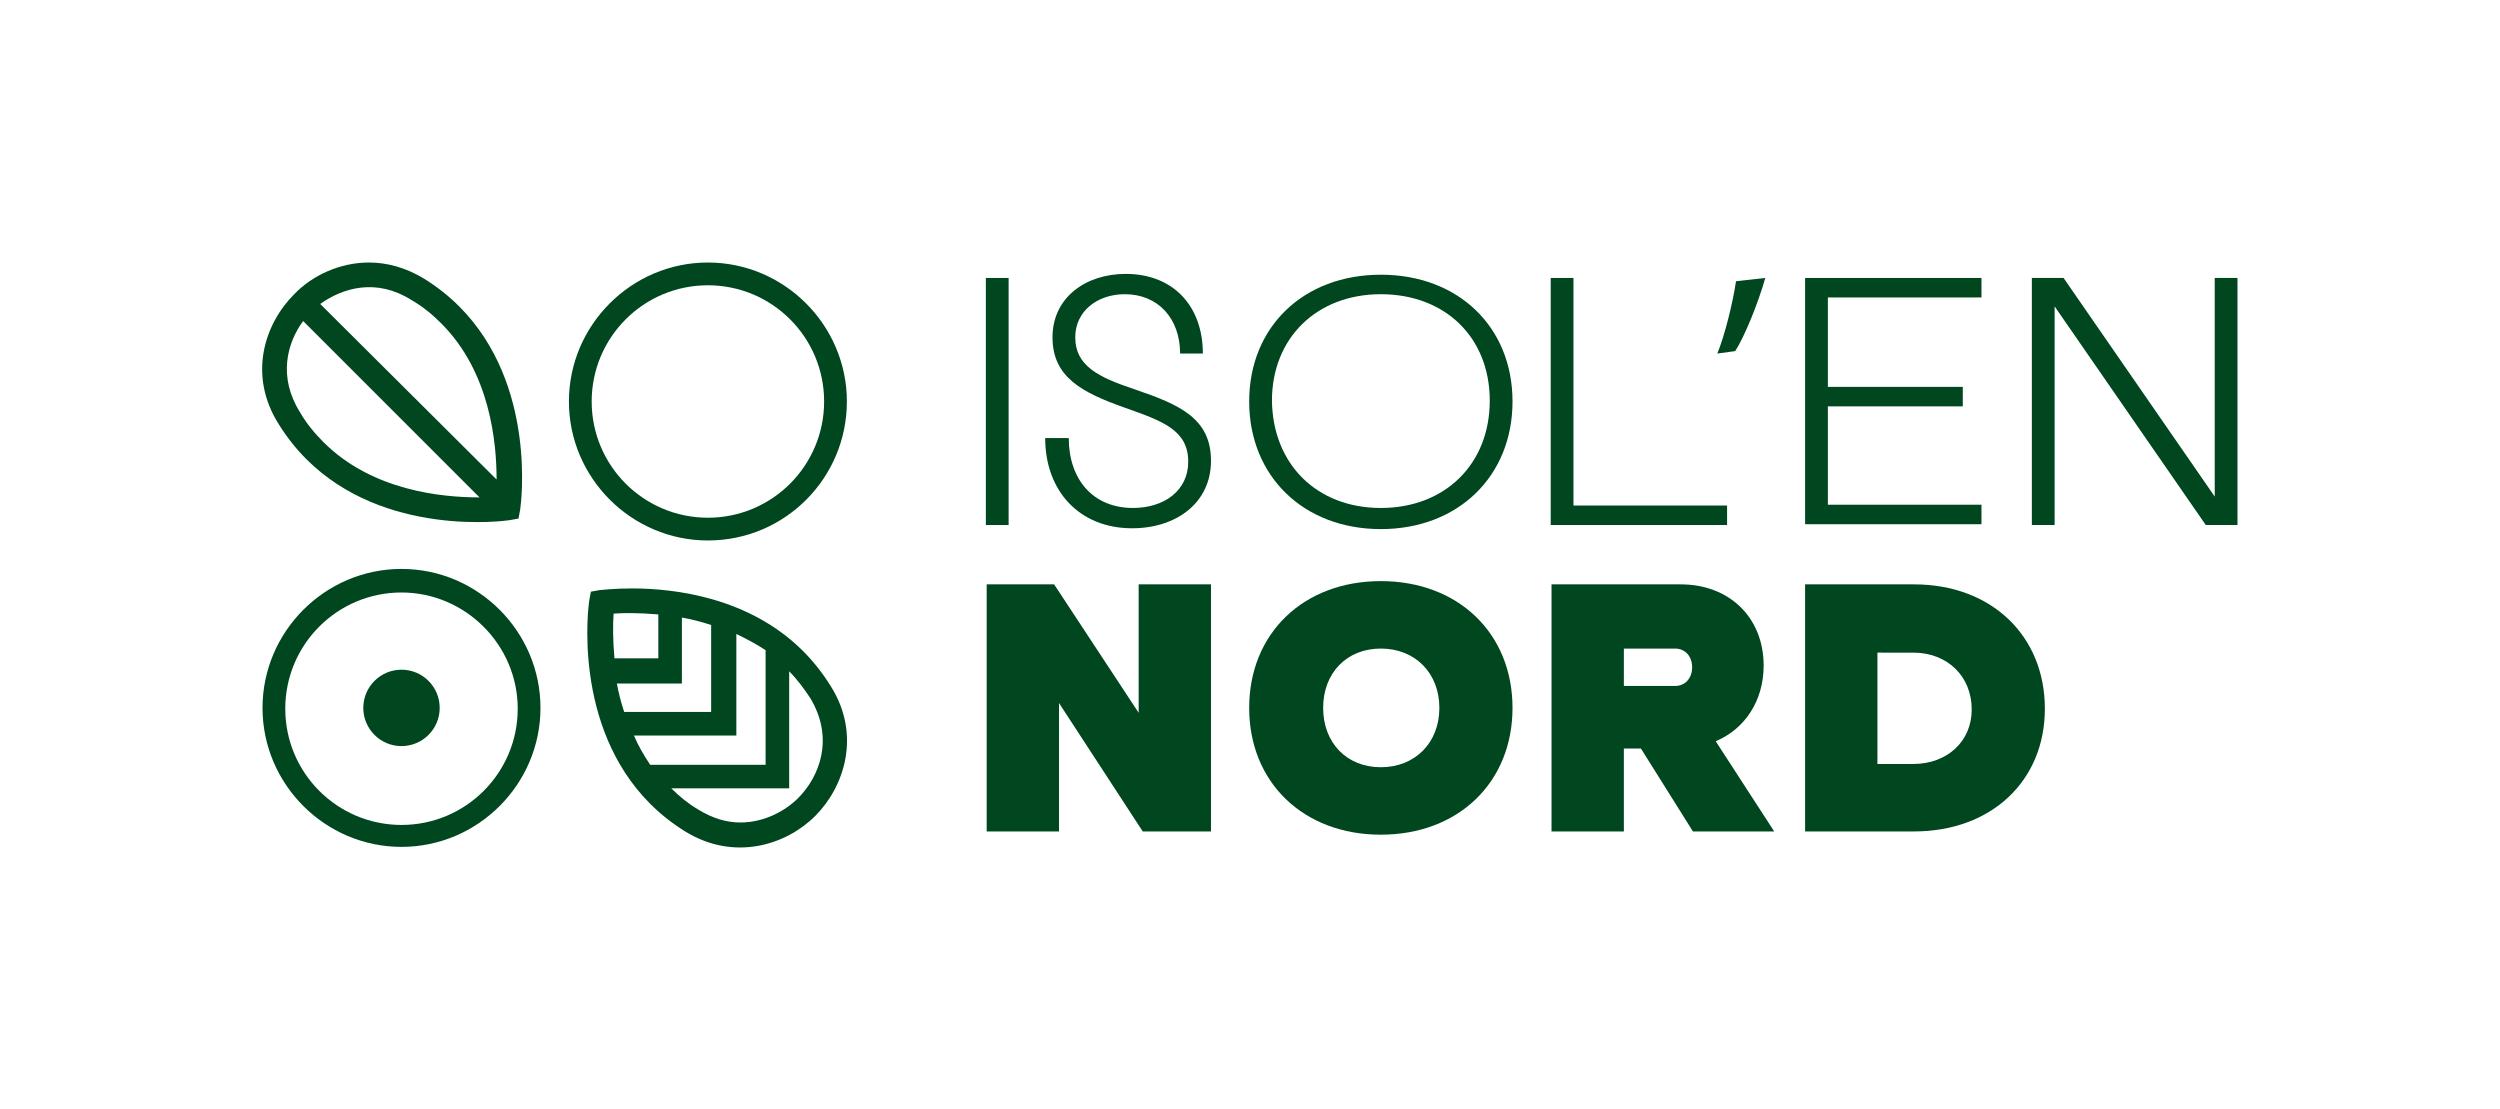 <?xml version="1.0" encoding="utf-8"?>
<!-- Generator: Adobe Illustrator 27.8.0, SVG Export Plug-In . SVG Version: 6.00 Build 0)  -->
<svg version="1.1" id="Calque_1" xmlns="http://www.w3.org/2000/svg" xmlns:xlink="http://www.w3.org/1999/xlink" x="0px" y="0px"
	 viewBox="0 0 307.6 136.5" style="enable-background:new 0 0 307.6 136.5;" xml:space="preserve">
<style type="text/css">
	.st0{fill:#00471F;}
</style>
<g>
	<path class="st0" d="M121.3,34.2h2.8v30.4h-2.8V34.2z"/>
	<path class="st0" d="M128.6,53.9h2.9c0,5.1,3,8.6,7.9,8.6c3.8,0,6.8-2.1,6.8-5.7c0-3.9-3.2-5-7.7-6.6c-5.4-1.9-9-3.8-9-8.7
		c0-4.9,4.1-7.8,9-7.8c5.9,0,9.5,4,9.5,9.8h-2.8c0-4.3-2.7-7.3-6.8-7.3c-3.4,0-6.1,2.1-6.1,5.3c0,3.5,2.8,4.9,7.3,6.4
		c5.6,1.9,9.4,3.6,9.4,8.8c0,5.2-4.3,8.3-9.7,8.3C132.8,65,128.6,60.4,128.6,53.9z"/>
	<path class="st0" d="M153.7,49.4c0-9.2,6.7-15.6,16.2-15.6s16.2,6.4,16.2,15.6c0,9.2-6.7,15.7-16.2,15.7S153.7,58.6,153.7,49.4z
		 M169.9,62.5c7.9,0,13.4-5.4,13.4-13.2c0-7.8-5.5-13.1-13.4-13.1s-13.4,5.4-13.4,13.1C156.6,57.1,162,62.5,169.9,62.5z"/>
	<path class="st0" d="M190.8,34.2h2.8v28h18.9v2.4h-21.7V34.2z"/>
	<path class="st0" d="M217.2,34.2c-0.9,3.2-2.6,7.3-3.7,9l-2.2,0.3c0.9-2.2,1.9-6.2,2.3-8.9L217.2,34.2z"/>
	<path class="st0" d="M222.1,34.2h21.7v2.4h-18.9v11h16.6V50h-16.6v12.1h18.9v2.4h-21.7V34.2z"/>
	<path class="st0" d="M250,34.2h3.9l18.6,26.9V34.2h2.8v30.4h-3.9l-18.6-26.9v26.9H250V34.2z"/>
</g>
<g>
	<path class="st0" d="M121.3,71.9h8.4l10.4,15.8V71.9h8.9v30.4h-8.4l-10.3-15.8v15.8h-8.9V71.9z"/>
	<path class="st0" d="M153.7,87.1c0-9.2,6.7-15.6,16.2-15.6s16.2,6.4,16.2,15.6c0,9.2-6.7,15.6-16.2,15.6S153.7,96.3,153.7,87.1z
		 M169.9,94.4c4.2,0,7.2-3,7.2-7.3c0-4.3-3-7.3-7.2-7.3s-7.1,3-7.1,7.3C162.8,91.4,165.7,94.4,169.9,94.4z"/>
	<path class="st0" d="M190.8,71.9h16c6,0,10.2,4.1,10.2,10c0,4.3-2.3,7.8-5.9,9.3l7.2,11.1h-10l-6.4-10.2h-2.1v10.2h-8.9V71.9z
		 M206.1,84.4c1.2,0,2.1-0.9,2.1-2.3s-0.9-2.3-2.1-2.3h-6.3v4.6H206.1z"/>
	<path class="st0" d="M222.1,71.9h13.4c9.5,0,16.1,6.3,16.1,15.3c0,8.9-6.6,15.1-16.1,15.1h-13.4V71.9z M235.4,94
		c4.2,0,7.2-2.8,7.2-6.7c0-4.1-3-7-7.2-7H231V94H235.4z"/>
</g>
<g>
	<path class="st0" d="M102.2,84.4c-1-1.6-2.1-3-3.4-4.3c-6.6-6.6-15.8-7.7-21-7.7c-2.3,0-3.8,0.2-4,0.2l-1.1,0.2l-0.2,1.1
		c-0.1,0.6-2.1,15.4,7.5,25c1.3,1.3,2.7,2.4,4.3,3.4c6,3.7,12.4,1.7,16-1.9S106,90.4,102.2,84.4z M80,94.1c-0.8-1.2-1.5-2.4-2-3.6
		h12.6V78c1.2,0.6,2.4,1.2,3.6,2v14.1H80z M84,76c1.1,0.2,2.3,0.5,3.5,0.9v10.7H76.8c-0.4-1.2-0.7-2.4-0.9-3.5h8V76z M75.5,75.5
		c1.2-0.1,3.2-0.1,5.5,0.1V81h-5.4C75.4,78.7,75.4,76.7,75.5,75.5z M98.2,98.2c-1.6,1.6-4.2,3-7.1,3c-1.7,0-3.4-0.5-5.2-1.6
		c-1.2-0.7-2.3-1.6-3.3-2.6h14.5V82.6c1,1,1.8,2.1,2.6,3.3C102.7,90.9,100.8,95.6,98.2,98.2z"/>
</g>
<path class="st0" d="M49.4,104.2c-9.4,0-17.1-7.7-17.1-17.1S40,70,49.4,70s17.1,7.7,17.1,17.1S58.8,104.2,49.4,104.2z M49.4,72.9
	c-7.9,0-14.3,6.4-14.3,14.3s6.4,14.3,14.3,14.3c7.9,0,14.3-6.4,14.3-14.3S57.2,72.9,49.4,72.9z"/>
<path class="st0" d="M87.1,66.5c-9.4,0-17.1-7.7-17.1-17.1s7.7-17.1,17.1-17.1s17.1,7.7,17.1,17.1S96.6,66.5,87.1,66.5z M87.1,35.1
	c-7.9,0-14.3,6.4-14.3,14.3s6.4,14.3,14.3,14.3c7.9,0,14.3-6.4,14.3-14.3S95,35.1,87.1,35.1z"/>
<circle class="st0" cx="49.4" cy="87.1" r="4.7"/>
<path class="st0" d="M34.3,52.2c1,1.6,2.1,3,3.4,4.3c9.6,9.6,24.4,7.6,25,7.5l1.1-0.2l0.2-1.1c0.1-0.6,2.1-15.4-7.5-25
	c-1.3-1.3-2.7-2.4-4.3-3.4c-2.3-1.4-4.6-2-6.8-2c-3.6,0-7,1.6-9.2,3.9C32.5,39.9,30.5,46.2,34.3,52.2z M50.6,36.9
	c1.4,0.8,2.6,1.8,3.7,2.9c6,6,6.8,14.6,6.8,19.2L39.4,37.4C42.2,35.4,46.3,34.2,50.6,36.9z M37.3,39.5L59,61.2
	c-4.6,0-13.2-0.8-19.2-6.8c-1.1-1.1-2.1-2.3-2.9-3.7C34.2,46.4,35.3,42.2,37.3,39.5z"/>
</svg>
